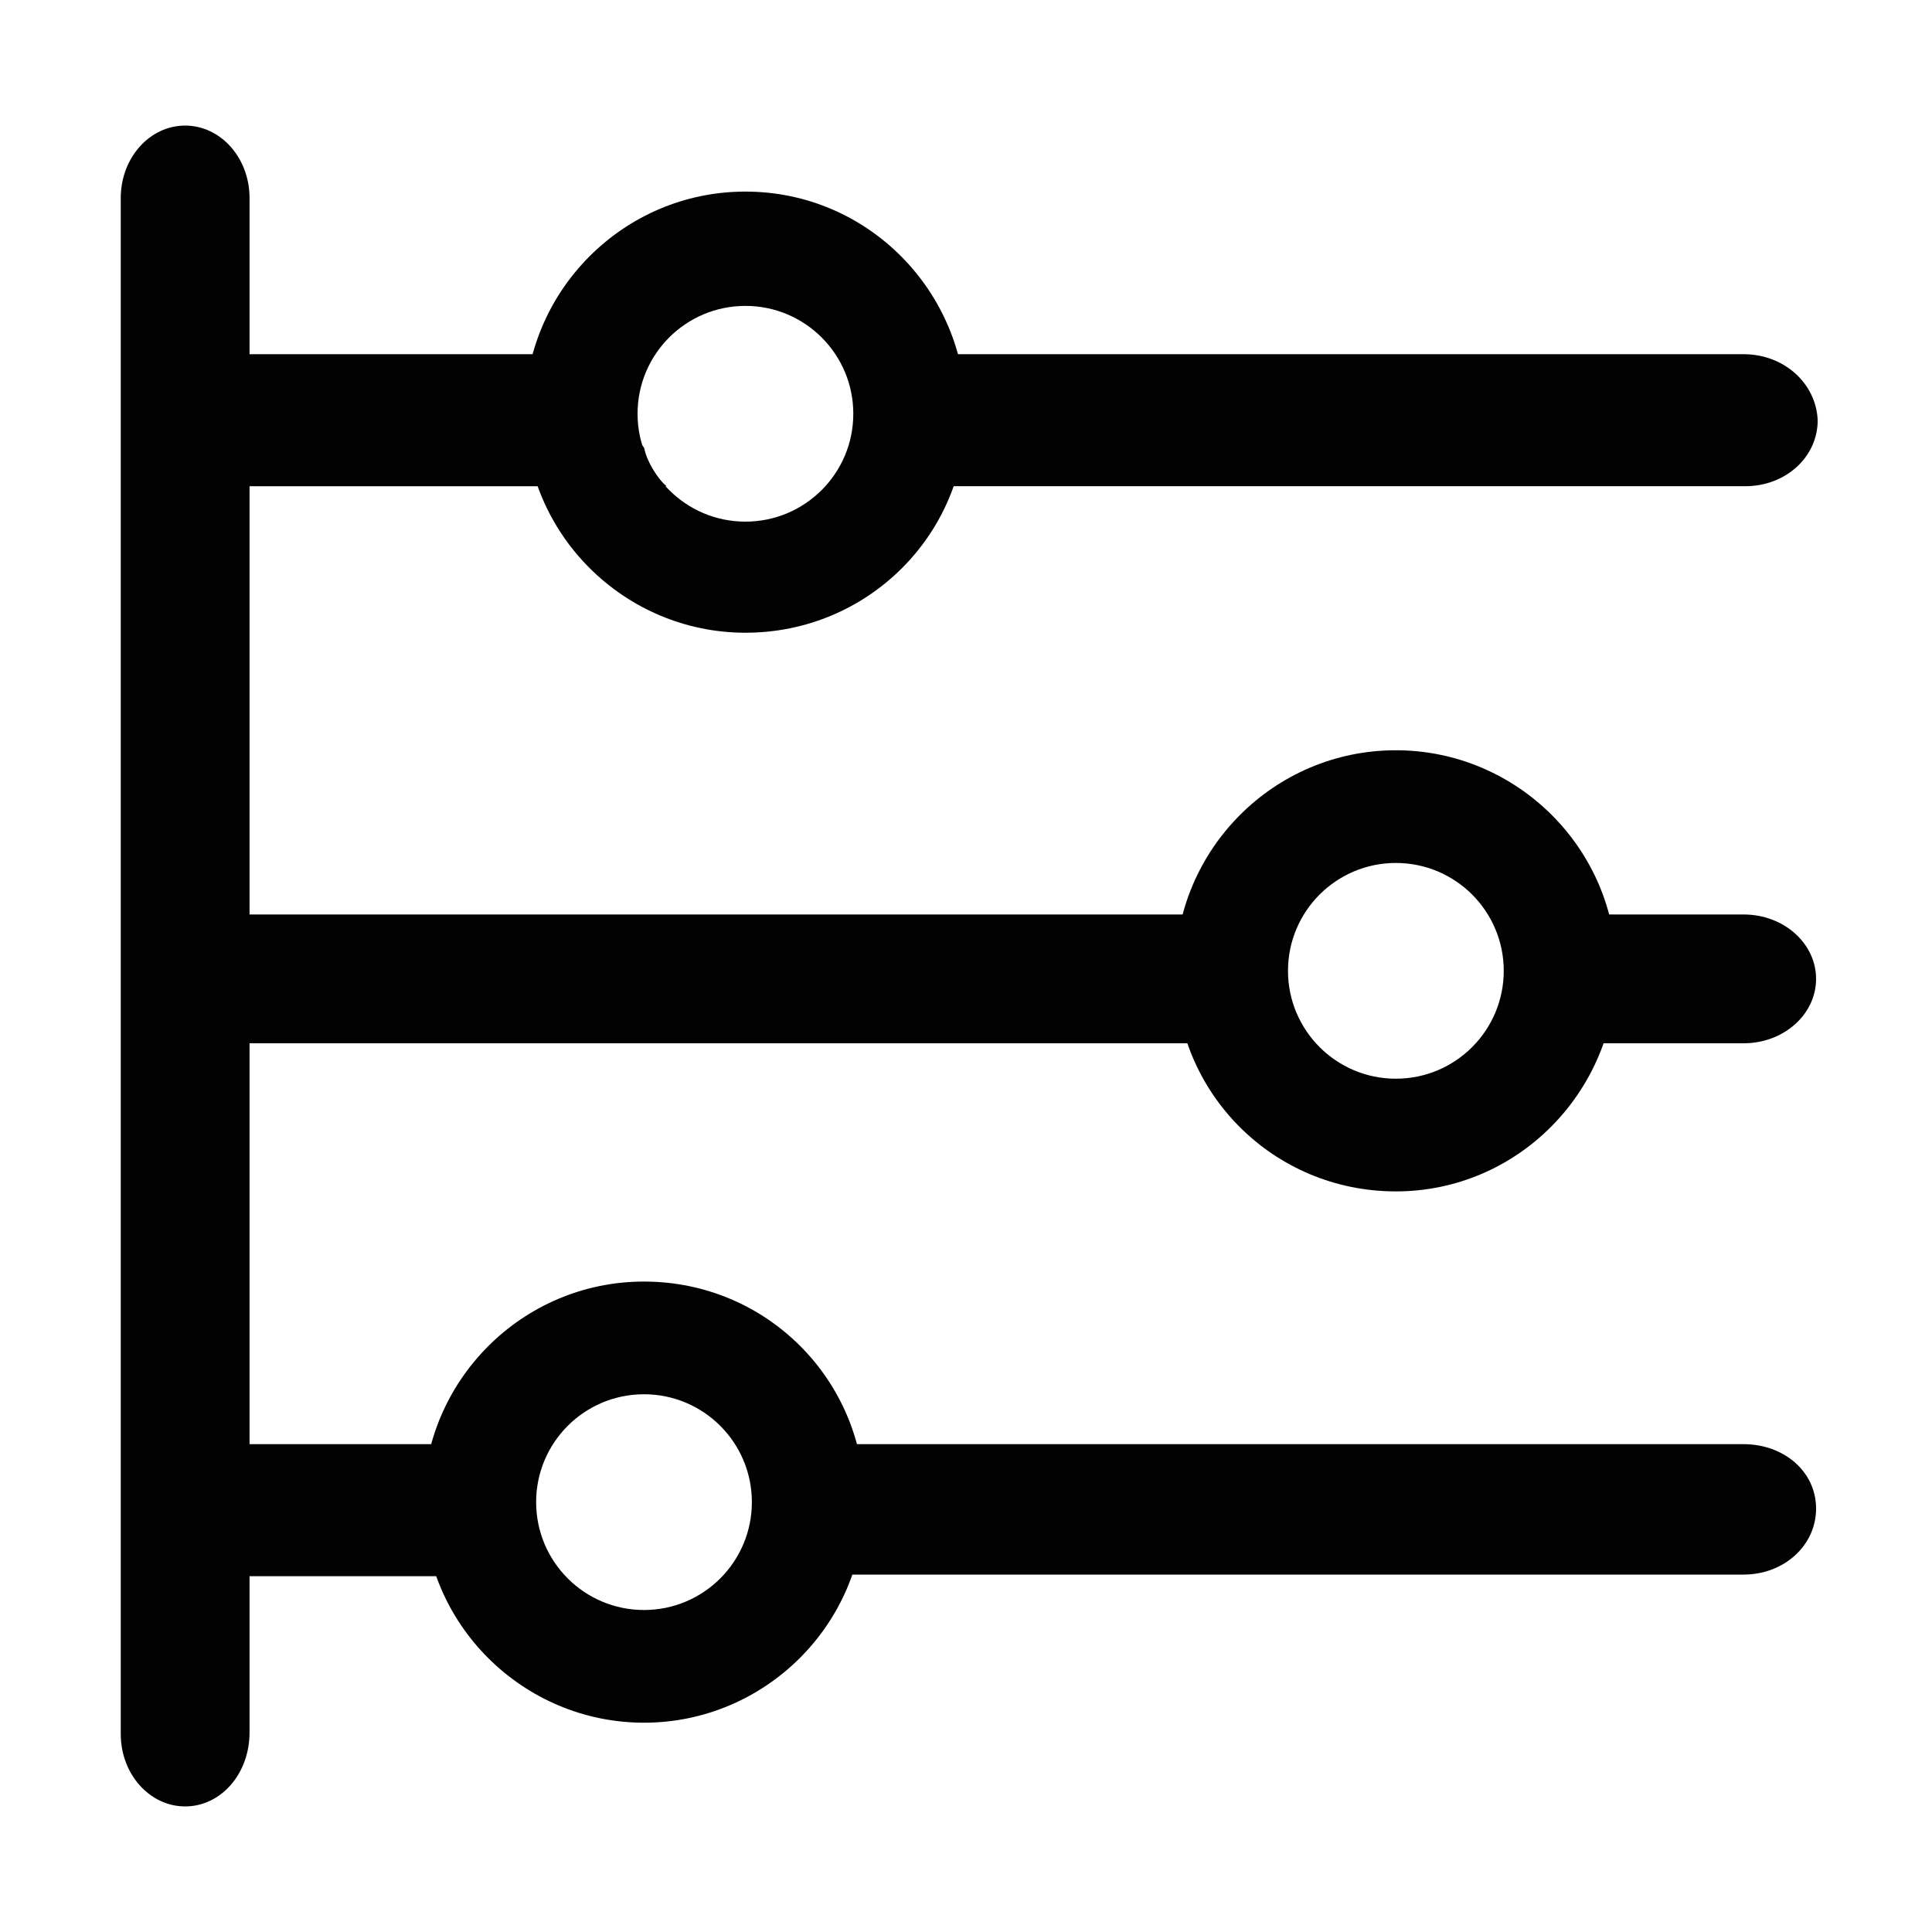 <?xml version="1.0" encoding="utf-8"?>
<!-- Generator: Adobe Illustrator 18.1.1, SVG Export Plug-In . SVG Version: 6.00 Build 0)  -->
<svg version="1.1" id="Layer_1" xmlns="http://www.w3.org/2000/svg" xmlns:xlink="http://www.w3.org/1999/xlink" x="0px" y="0px"
	 viewBox="0 0 120 120" enable-background="new 0 0 120 120" xml:space="preserve">
<g>
	<g>
		<path fill="#020202" d="M11.5,112.2c-2.2,0-4-2-4-4.5V12.3c0-2.5,1.8-4.5,4-4.5s4,2,4,4.5v95.3C15.5,110.2,13.7,112.2,11.5,112.2z
			"/>
	</g>
	<g>
		<path fill="#020202" d="M39.3,22H13c-2.5,0-4.5,1.8-4.5,4.1c0,2.3,2,4.1,4.5,4.1h28.4c-0.7-0.6-1.2-1.5-1.4-2.4
			C38.7,26.2,38.5,23.8,39.3,22z"/>
		<path fill="#020202" d="M108.3,22H53.6c2.8,1.7,3,6.1,0.7,8.2h54.1c2.5,0,4.5-1.8,4.5-4.1C112.8,23.8,110.8,22,108.3,22z"/>
	</g>
	<g>
		<path fill="#020202" d="M78.2,56.8H13c-2.5,0-4.5,1.8-4.5,4c0,2.2,2,4,4.5,4h67.7C77.1,63.9,76.3,59.4,78.2,56.8z"/>
		<path fill="#020202" d="M108.3,56.8H93.8c2.5,1.8,2.7,6,0.4,8h14.1c2.5,0,4.5-1.8,4.5-4C112.8,58.6,110.8,56.8,108.3,56.8z"/>
	</g>
	<g>
		<path fill="#020202" d="M34,89.7H13c-2.5,0-4.5,1.8-4.5,4.1s2,4.1,4.5,4.1h21.2C31.6,96,31.5,91.6,34,89.7z"/>
		<path fill="#020202" d="M108.3,89.7H49.8c1.1,2,0.8,4.8-0.9,6.4c-0.2,0.6-0.4,1.2-0.8,1.7h60.2c2.5,0,4.5-1.8,4.5-4.1
			S110.8,89.7,108.3,89.7z"/>
	</g>
	<g>
		<path fill="#020202" d="M46.3,39.3c-7.5,0-13.7-6.1-13.7-13.7c0-7.5,6.1-13.7,13.7-13.7S60,18.1,60,25.7
			C60,33.2,53.9,39.3,46.3,39.3z M46.3,19c-3.7,0-6.7,3-6.7,6.7s3,6.7,6.7,6.7c3.7,0,6.7-3,6.7-6.7S50,19,46.3,19z"/>
	</g>
	<g>
		<path fill="#020202" d="M86.7,74C79.1,74,73,67.9,73,60.3c0-7.5,6.1-13.7,13.7-13.7c7.5,0,13.7,6.1,13.7,13.7
			C100.3,67.9,94.2,74,86.7,74z M86.7,53.6c-3.7,0-6.7,3-6.7,6.7c0,3.7,3,6.7,6.7,6.7c3.7,0,6.7-3,6.7-6.7
			C93.4,56.6,90.4,53.6,86.7,53.6z"/>
	</g>
	<g>
		<path fill="#020202" d="M40,107c-7.5,0-13.7-6.1-13.7-13.7c0-7.5,6.1-13.7,13.7-13.7s13.7,6.1,13.7,13.7
			C53.7,100.9,47.5,107,40,107z M40,86.6c-3.7,0-6.7,3-6.7,6.7c0,3.7,3,6.7,6.7,6.7c3.7,0,6.7-3,6.7-6.7
			C46.7,89.6,43.7,86.6,40,86.6z"/>
	</g>
</g>
</svg>
